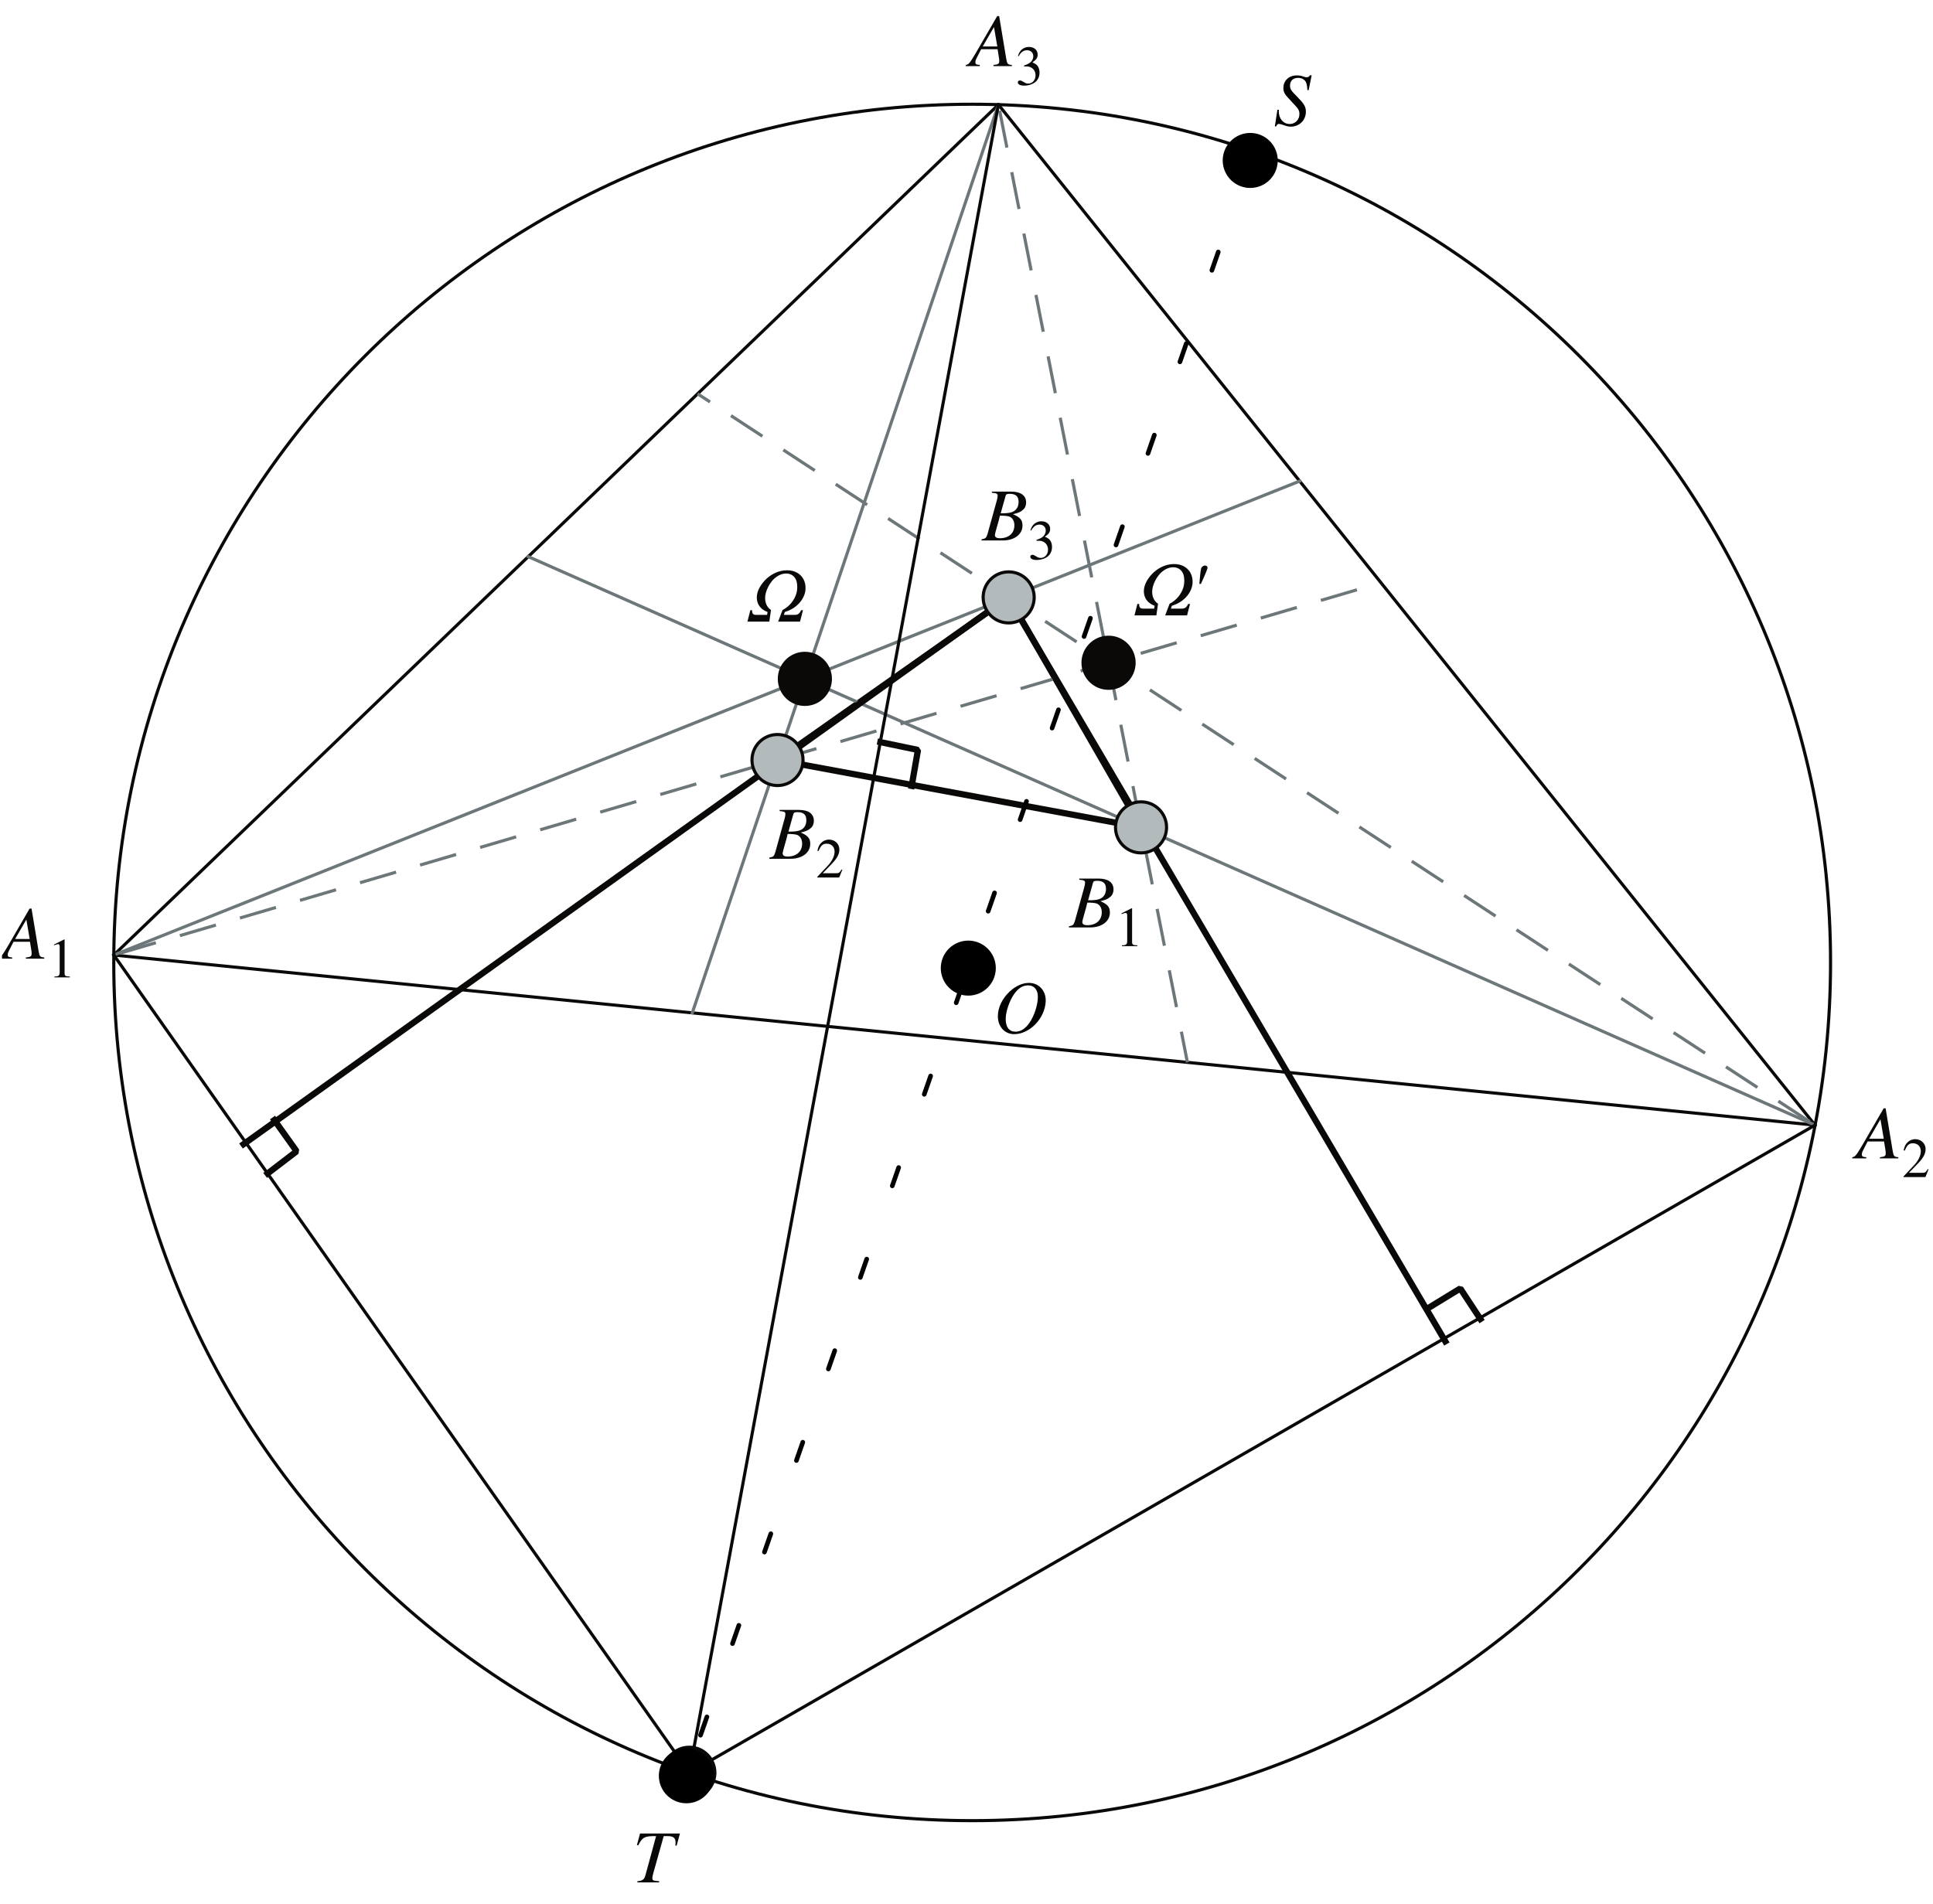 <?xml version="1.0" encoding="UTF-8"?>
<svg xmlns="http://www.w3.org/2000/svg" xmlns:xlink="http://www.w3.org/1999/xlink" width="308.83" height="304.2" viewBox="0 0 308.83 304.2">
<defs>
<g>
<g id="glyph-0-0">
</g>
<g id="glyph-0-1">
<path d="M 3.906 0 L 4.172 -1.859 C 3.359 -2.375 3.047 -3.453 3.344 -4.578 C 3.5 -5.188 3.859 -5.906 4.312 -6.469 C 4.953 -7.234 5.781 -7.688 6.594 -7.688 C 7.406 -7.688 8.016 -7.234 8.25 -6.469 C 8.406 -5.906 8.406 -5.188 8.25 -4.578 C 7.953 -3.453 7.078 -2.375 6.016 -1.859 L 5.312 0 L 8.812 0 L 9.281 -1.828 L 8.984 -1.828 C 8.75 -1.297 8.469 -1.078 7.984 -1.078 L 6.234 -1.078 L 6.375 -1.531 C 6.844 -1.688 7.141 -1.812 7.453 -1.984 C 8.531 -2.578 9.328 -3.547 9.594 -4.578 C 9.797 -5.375 9.688 -6.25 9.281 -6.922 C 8.75 -7.75 7.875 -8.203 6.734 -8.203 C 5.594 -8.203 4.469 -7.75 3.531 -6.922 C 2.781 -6.25 2.203 -5.375 2 -4.578 C 1.734 -3.547 2.031 -2.578 2.797 -1.984 C 3.016 -1.812 3.25 -1.688 3.625 -1.531 L 3.547 -1.078 L 1.797 -1.078 C 1.312 -1.078 1.125 -1.297 1.156 -1.828 L 0.875 -1.828 L 0.406 0 Z M 3.906 0 "/>
</g>
<g id="glyph-0-2">
</g>
<g id="glyph-1-0">
</g>
<g id="glyph-1-1">
<path d="M 1.828 -5.031 C 2.531 -6.562 2.891 -7.438 2.891 -7.625 C 2.891 -7.812 2.719 -7.969 2.5 -7.969 C 2.219 -7.969 1.922 -7.75 1.859 -7.484 C 1.781 -7.188 1.672 -6.266 1.578 -5.031 Z M 1.828 -5.031 "/>
</g>
<g id="glyph-1-2">
</g>
<g id="glyph-1-3">
<path d="M 7.578 -7.812 L 1.203 -7.812 L 0.703 -5.969 L 0.922 -5.922 C 1.562 -7.219 1.953 -7.422 3.766 -7.391 L 2.047 -1.078 C 1.859 -0.438 1.562 -0.25 0.781 -0.188 L 0.781 0 L 4.25 0 L 4.25 -0.188 C 3.219 -0.281 3.172 -0.297 3.172 -0.734 C 3.172 -0.891 3.203 -1 3.312 -1.438 L 4.984 -7.391 L 5.641 -7.391 C 6.5 -7.391 6.875 -7.094 6.875 -6.422 C 6.875 -6.266 6.875 -6.094 6.844 -5.891 L 7.047 -5.859 Z M 7.578 -7.812 "/>
</g>
<g id="glyph-1-4">
<path d="M 6.75 -0.188 C 6.062 -0.25 6 -0.344 5.844 -1.219 L 4.719 -8 L 4.406 -8 L 0.938 -2.016 C -0.016 -0.422 -0.125 -0.281 -0.609 -0.188 L -0.609 0 L 1.625 0 L 1.625 -0.188 C 1.016 -0.25 0.922 -0.312 0.922 -0.609 C 0.922 -0.844 0.953 -0.953 1.156 -1.359 L 1.844 -2.703 L 4.469 -2.703 L 4.719 -1.141 C 4.734 -1.031 4.734 -0.922 4.734 -0.828 C 4.734 -0.375 4.578 -0.266 3.812 -0.188 L 3.812 0 L 6.75 0 Z M 2.094 -3.141 L 3.891 -6.25 L 4.422 -3.141 Z M 2.094 -3.141 "/>
</g>
<g id="glyph-1-5">
<path d="M -0.094 0 L 3.281 0 C 5.156 0 6.453 -0.969 6.453 -2.391 C 6.453 -3.266 6.078 -3.703 4.938 -4.203 C 5.797 -4.406 6.141 -4.547 6.516 -4.891 C 6.859 -5.172 7.031 -5.578 7.031 -6.062 C 7.031 -7.188 6.188 -7.812 4.641 -7.812 L 1.562 -7.812 L 1.562 -7.625 C 2.312 -7.562 2.484 -7.484 2.484 -7.141 C 2.484 -6.953 2.422 -6.656 2.344 -6.375 L 0.875 -1.078 C 0.656 -0.391 0.578 -0.312 -0.094 -0.188 Z M 2.844 -3.969 C 3.609 -3.969 4.125 -3.906 4.375 -3.812 C 4.859 -3.609 5.156 -3.094 5.156 -2.438 C 5.156 -1.156 4.266 -0.359 2.812 -0.359 C 2.312 -0.359 2.047 -0.531 2.047 -0.859 C 2.047 -1.016 2.188 -1.594 2.469 -2.531 C 2.625 -3.047 2.719 -3.406 2.844 -3.969 Z M 3.75 -7.125 C 3.812 -7.391 3.969 -7.453 4.422 -7.453 C 5.391 -7.453 5.828 -7.047 5.828 -6.156 C 5.828 -5.484 5.547 -4.938 5.031 -4.656 C 4.625 -4.422 4.031 -4.328 2.969 -4.344 Z M 3.75 -7.125 "/>
</g>
<g id="glyph-1-6">
<path d="M 5.594 -5.594 L 6.078 -7.984 L 5.812 -7.984 C 5.641 -7.734 5.531 -7.672 5.266 -7.672 C 5.109 -7.672 4.969 -7.703 4.719 -7.797 C 4.469 -7.906 4.062 -7.969 3.703 -7.969 C 2.453 -7.969 1.562 -7.141 1.562 -5.969 C 1.562 -5.328 1.75 -4.984 2.469 -4.219 C 2.531 -4.172 2.734 -3.938 2.938 -3.703 C 3.125 -3.5 3.297 -3.312 3.406 -3.203 C 3.969 -2.625 4.125 -2.312 4.125 -1.797 C 4.125 -0.891 3.453 -0.203 2.578 -0.203 C 1.562 -0.203 0.828 -1.047 0.828 -2.219 C 0.828 -2.312 0.828 -2.359 0.844 -2.469 L 0.609 -2.484 L 0.203 0.172 L 0.422 0.172 C 0.5 -0.094 0.641 -0.219 0.875 -0.219 C 1 -0.219 1.188 -0.172 1.5 -0.062 C 2.047 0.141 2.375 0.219 2.734 0.219 C 4.125 0.219 5.156 -0.812 5.156 -2.172 C 5.156 -2.953 4.891 -3.406 3.812 -4.516 C 2.734 -5.594 2.625 -5.766 2.625 -6.359 C 2.625 -7.109 3.125 -7.578 3.922 -7.578 C 4.391 -7.578 4.75 -7.422 5 -7.141 C 5.266 -6.828 5.359 -6.438 5.391 -5.641 Z M 5.594 -5.594 "/>
</g>
<g id="glyph-1-7">
<path d="M 5.688 -7.969 C 4.672 -7.969 3.594 -7.5 2.641 -6.625 C 1.422 -5.5 0.719 -4.047 0.719 -2.641 C 0.719 -0.969 1.812 0.219 3.328 0.219 C 5.812 0.219 8.234 -2.297 8.359 -5 C 8.453 -6.688 7.281 -7.969 5.688 -7.969 Z M 5.562 -7.578 C 6.516 -7.578 7.109 -6.875 7.109 -5.75 C 7.109 -4.469 6.547 -2.719 5.766 -1.594 C 5.109 -0.641 4.375 -0.172 3.531 -0.172 C 2.531 -0.172 1.969 -0.891 1.969 -2.203 C 1.969 -3.344 2.562 -5.109 3.297 -6.156 C 3.969 -7.125 4.688 -7.578 5.562 -7.578 Z M 5.562 -7.578 "/>
</g>
<g id="glyph-2-0">
</g>
<g id="glyph-2-1">
<path d="M 1.062 0 L 3.531 0 L 3.531 -0.141 C 2.844 -0.141 2.688 -0.234 2.688 -0.656 L 2.688 -6.047 L 2.609 -6.062 L 1 -5.25 L 1 -5.125 C 1.344 -5.25 1.562 -5.312 1.641 -5.312 C 1.828 -5.312 1.906 -5.188 1.906 -4.891 L 1.906 -0.828 C 1.891 -0.266 1.734 -0.141 1.062 -0.141 Z M 1.062 0 "/>
</g>
<g id="glyph-2-2">
</g>
<g id="glyph-2-3">
<path d="M 4.266 -1.234 L 4.141 -1.281 C 3.812 -0.75 3.719 -0.688 3.297 -0.688 L 1.141 -0.688 L 2.656 -2.266 C 3.453 -3.094 3.797 -3.781 3.797 -4.469 C 3.797 -5.375 3.078 -6.062 2.141 -6.062 C 1.656 -6.062 1.188 -5.859 0.859 -5.5 C 0.562 -5.203 0.438 -4.922 0.281 -4.281 L 0.469 -4.234 C 0.828 -5.109 1.141 -5.406 1.766 -5.406 C 2.531 -5.406 3.031 -4.891 3.031 -4.141 C 3.031 -3.422 2.625 -2.594 1.859 -1.797 L 0.266 -0.109 L 0.266 0 L 3.766 0 Z M 4.266 -1.234 "/>
</g>
<g id="glyph-2-4">
<path d="M 1.375 -2.953 C 1.906 -2.953 2.109 -2.938 2.312 -2.859 C 2.875 -2.656 3.219 -2.156 3.219 -1.531 C 3.219 -0.766 2.719 -0.203 2.047 -0.203 C 1.797 -0.203 1.625 -0.266 1.297 -0.469 C 1.031 -0.641 0.875 -0.703 0.719 -0.703 C 0.516 -0.703 0.391 -0.578 0.391 -0.391 C 0.391 -0.078 0.766 0.125 1.406 0.125 C 2.078 0.125 2.797 -0.109 3.219 -0.469 C 3.641 -0.844 3.859 -1.359 3.859 -1.969 C 3.859 -2.438 3.719 -2.844 3.469 -3.125 C 3.281 -3.312 3.109 -3.422 2.719 -3.594 C 3.344 -4.016 3.562 -4.344 3.562 -4.828 C 3.562 -5.562 3 -6.062 2.156 -6.062 C 1.719 -6.062 1.312 -5.906 1 -5.625 C 0.719 -5.375 0.594 -5.141 0.406 -4.609 L 0.531 -4.578 C 0.891 -5.234 1.297 -5.531 1.859 -5.531 C 2.453 -5.531 2.859 -5.141 2.859 -4.562 C 2.859 -4.25 2.719 -3.922 2.5 -3.688 C 2.219 -3.422 1.969 -3.297 1.359 -3.078 Z M 1.375 -2.953 "/>
</g>
</g>
<clipPath id="clip-0">
<path clip-rule="nonzero" d="M 0.32 145 L 8 145 L 8 154 L 0.32 154 Z M 0.32 145 "/>
</clipPath>
<clipPath id="clip-1">
<path clip-rule="nonzero" d="M 304 182 L 308.34 182 L 308.34 189 L 304 189 Z M 304 182 "/>
</clipPath>
</defs>
<path fill="none" stroke-width="5" stroke-linecap="square" stroke-linejoin="bevel" stroke="rgb(4.486%, 3.886%, 3.239%)" stroke-opacity="1" stroke-miterlimit="10" d="M 178.633 1507.859 L 2896.583 1236.052 L 1591.95 2866.814 Z M 178.633 1507.859 " transform="matrix(0.1, 0, 0, -0.1, 0.32, 303.402)"/>
<path fill="none" stroke-width="10" stroke-linecap="square" stroke-linejoin="bevel" stroke="rgb(4.486%, 3.886%, 3.239%)" stroke-opacity="1" stroke-miterlimit="10" d="M 1819.813 1711.871 L 1238.993 1819.497 L 1608.321 2079.397 Z M 1819.813 1711.871 " transform="matrix(0.1, 0, 0, -0.1, 0.32, 303.402)"/>
<path fill="none" stroke-width="5" stroke-linecap="square" stroke-linejoin="bevel" stroke="rgb(42.703%, 46.143%, 47.606%)" stroke-opacity="1" stroke-miterlimit="10" d="M 2896.583 1236.052 L 840.761 2144.529 " transform="matrix(0.1, 0, 0, -0.1, 0.32, 303.402)"/>
<path fill="none" stroke-width="5" stroke-linecap="square" stroke-linejoin="bevel" stroke="rgb(42.703%, 46.143%, 47.606%)" stroke-opacity="1" stroke-miterlimit="10" d="M 1591.95 2866.814 L 1102.815 1415.429 " transform="matrix(0.1, 0, 0, -0.1, 0.32, 303.402)"/>
<path fill="none" stroke-width="5" stroke-linecap="square" stroke-linejoin="bevel" stroke="rgb(42.703%, 46.143%, 47.606%)" stroke-opacity="1" stroke-miterlimit="10" d="M 178.633 1507.859 L 2073.251 2265.236 " transform="matrix(0.1, 0, 0, -0.1, 0.32, 303.402)"/>
<path fill-rule="evenodd" fill="rgb(4.486%, 3.886%, 3.239%)" fill-opacity="1" stroke-width="5" stroke-linecap="square" stroke-linejoin="bevel" stroke="rgb(4.486%, 3.886%, 3.239%)" stroke-opacity="1" stroke-miterlimit="10" d="M 1323.472 1949.212 C 1323.472 1971.693 1305.221 1989.983 1282.701 1989.983 C 1260.181 1989.983 1241.93 1971.693 1241.93 1949.212 C 1241.93 1926.692 1260.181 1908.402 1282.701 1908.402 C 1305.221 1908.402 1323.472 1926.692 1323.472 1949.212 C 1323.472 1950.543 1323.433 1951.914 1323.276 1953.285 " transform="matrix(0.1, 0, 0, -0.1, 0.32, 303.402)"/>
<path fill="none" stroke-width="5" stroke-linecap="butt" stroke-linejoin="bevel" stroke="rgb(42.703%, 46.143%, 47.606%)" stroke-opacity="1" stroke-miterlimit="10" d="M 2888.201 1241.535 L 2837.991 1274.395 M 2804.544 1296.327 L 2754.335 1329.187 M 2720.887 1351.08 L 2670.678 1383.94 M 2637.191 1405.833 L 2586.982 1438.693 M 2553.534 1460.626 L 2503.325 1493.485 M 2469.877 1515.379 L 2419.668 1548.238 M 2386.181 1570.171 L 2336.011 1603.03 M 2302.524 1624.924 L 2252.354 1657.783 M 2218.868 1679.716 L 2168.658 1712.575 M 2135.211 1734.469 L 2085.001 1767.328 M 2051.515 1789.222 L 2001.344 1822.081 M 1967.858 1844.014 L 1917.687 1876.874 M 1884.201 1898.767 L 1833.991 1931.627 M 1800.544 1953.559 L 1750.334 1986.419 M 1716.848 2008.312 L 1666.677 2041.172 M 1633.191 2063.104 L 1582.981 2095.964 M 1549.534 2117.857 L 1499.324 2150.717 M 1465.877 2172.649 L 1415.667 2205.509 M 1382.181 2227.402 L 1332.01 2260.262 M 1298.524 2282.155 L 1248.314 2315.054 M 1214.867 2336.948 L 1164.657 2369.807 M 1131.171 2391.701 L 1111.353 2404.703 " transform="matrix(0.1, 0, 0, -0.1, 0.32, 303.402)"/>
<path fill="none" stroke-width="5" stroke-linecap="butt" stroke-linejoin="bevel" stroke="rgb(42.703%, 46.143%, 47.606%)" stroke-opacity="1" stroke-miterlimit="10" d="M 1593.908 2857.023 L 1605.501 2798.157 M 1613.256 2758.914 L 1624.849 2700.048 M 1632.603 2660.805 L 1644.235 2601.939 M 1651.951 2562.696 L 1663.583 2503.831 M 1671.338 2464.587 L 1682.931 2405.722 M 1690.685 2366.478 L 1702.278 2307.613 M 1710.033 2268.369 L 1721.626 2209.504 M 1729.38 2170.26 L 1741.013 2111.395 M 1748.728 2072.151 L 1760.36 2013.286 M 1768.115 1974.043 L 1779.708 1915.177 M 1787.463 1875.934 L 1799.055 1817.068 M 1806.81 1777.825 L 1818.403 1718.959 M 1826.158 1679.716 L 1837.751 1620.851 M 1845.505 1581.607 L 1857.137 1522.742 M 1864.892 1483.498 L 1876.485 1424.633 M 1884.24 1385.389 L 1893.874 1336.354 " transform="matrix(0.1, 0, 0, -0.1, 0.32, 303.402)"/>
<path fill="none" stroke-width="5" stroke-linecap="butt" stroke-linejoin="bevel" stroke="rgb(42.703%, 46.143%, 47.606%)" stroke-opacity="1" stroke-miterlimit="10" d="M 188.229 1510.679 L 245.802 1527.598 M 284.184 1538.878 L 341.717 1555.797 M 380.099 1567.037 L 437.672 1583.957 M 476.054 1595.236 L 533.627 1612.156 M 572.009 1623.435 L 629.582 1640.355 M 667.924 1651.634 L 725.497 1668.554 M 763.879 1679.833 L 821.452 1696.753 M 859.834 1708.032 L 917.368 1724.952 M 955.75 1736.231 L 1013.323 1753.151 M 1051.705 1764.43 L 1109.277 1781.35 M 1147.659 1792.629 L 1205.193 1809.549 M 1243.575 1820.828 L 1301.148 1837.748 M 1339.53 1849.027 L 1397.103 1865.947 M 1435.485 1877.226 L 1493.058 1894.145 M 1531.439 1905.425 L 1588.973 1922.305 M 1627.355 1933.585 L 1684.928 1950.504 M 1723.31 1961.784 L 1780.883 1978.703 M 1819.265 1989.983 L 1876.838 2006.902 M 1915.18 2018.182 L 1972.753 2035.101 M 2011.135 2046.381 L 2068.708 2063.3 M 2107.09 2074.58 L 2164.624 2091.499 M 2203.006 2102.779 L 2203.162 2102.818 Z M 2203.006 2102.779 " transform="matrix(0.1, 0, 0, -0.1, 0.32, 303.402)"/>
<path fill="none" stroke-width="5" stroke-linecap="square" stroke-linejoin="bevel" stroke="rgb(4.486%, 3.886%, 3.239%)" stroke-opacity="1" stroke-miterlimit="10" d="M 2921.413 1496.031 C 2921.413 2253.056 2307.028 2867.441 1550.004 2867.441 C 792.979 2867.441 178.555 2253.056 178.555 1496.031 C 178.555 739.006 792.979 124.621 1550.004 124.621 C 2307.028 124.621 2921.413 739.006 2921.413 1496.031 C 2921.413 1541.776 2919.142 1587.443 2914.559 1632.953 " transform="matrix(0.1, 0, 0, -0.1, 0.32, 303.402)"/>
<path fill="none" stroke-width="5" stroke-linecap="square" stroke-linejoin="bevel" stroke="rgb(4.486%, 3.886%, 3.239%)" stroke-opacity="1" stroke-miterlimit="10" d="M 178.633 1507.859 L 1098.115 201.189 " transform="matrix(0.1, 0, 0, -0.1, 0.32, 303.402)"/>
<path fill="none" stroke-width="5" stroke-linecap="square" stroke-linejoin="bevel" stroke="rgb(4.486%, 3.886%, 3.239%)" stroke-opacity="1" stroke-miterlimit="10" d="M 2896.583 1236.052 L 1098.115 201.189 " transform="matrix(0.1, 0, 0, -0.1, 0.32, 303.402)"/>
<path fill="none" stroke-width="5" stroke-linecap="square" stroke-linejoin="bevel" stroke="rgb(4.486%, 3.886%, 3.239%)" stroke-opacity="1" stroke-miterlimit="10" d="M 1591.95 2866.814 L 1098.115 201.189 " transform="matrix(0.1, 0, 0, -0.1, 0.32, 303.402)"/>
<g fill="rgb(4.486%, 3.886%, 3.239%)" fill-opacity="1">
<use xlink:href="#glyph-0-1" x="119.008" y="99.335"/>
<use xlink:href="#glyph-0-2" x="128.2" y="99.335"/>
</g>
<g fill="rgb(4.486%, 3.886%, 3.239%)" fill-opacity="1">
<use xlink:href="#glyph-0-1" x="180.845" y="98.337"/>
<use xlink:href="#glyph-0-2" x="190.037" y="98.337"/>
</g>
<g fill="rgb(4.486%, 3.886%, 3.239%)" fill-opacity="1">
<use xlink:href="#glyph-1-1" x="190.038" y="98.337"/>
<use xlink:href="#glyph-1-2" x="192.6" y="98.337"/>
</g>
<path fill-rule="evenodd" fill="rgb(4.486%, 3.886%, 3.239%)" fill-opacity="1" stroke-width="5" stroke-linecap="square" stroke-linejoin="bevel" stroke="rgb(4.486%, 3.886%, 3.239%)" stroke-opacity="1" stroke-miterlimit="10" d="M 1808.69 1974.904 C 1808.69 1997.424 1790.4 2015.714 1767.919 2015.714 C 1745.399 2015.714 1727.109 1997.424 1727.109 1974.904 C 1727.109 1952.423 1745.399 1934.133 1767.919 1934.133 C 1790.4 1934.133 1808.69 1952.423 1808.69 1974.904 C 1808.69 1976.275 1808.612 1977.646 1808.494 1978.977 " transform="matrix(0.1, 0, 0, -0.1, 0.32, 303.402)"/>
<path fill="none" stroke-width="10" stroke-linecap="square" stroke-linejoin="bevel" stroke="rgb(4.486%, 3.886%, 3.239%)" stroke-opacity="1" stroke-miterlimit="10" d="M 1403.408 1848.087 L 1463.409 1835.593 L 1453.383 1778.099 " transform="matrix(0.1, 0, 0, -0.1, 0.32, 303.402)"/>
<path fill="none" stroke-width="10" stroke-linecap="square" stroke-linejoin="bevel" stroke="rgb(4.486%, 3.886%, 3.239%)" stroke-opacity="1" stroke-miterlimit="10" d="M 1615.919 2085.585 L 385.896 1205.582 " transform="matrix(0.1, 0, 0, -0.1, 0.32, 303.402)"/>
<path fill-rule="evenodd" fill="rgb(69.794%, 72.91%, 73.473%)" fill-opacity="1" stroke-width="5" stroke-linecap="square" stroke-linejoin="bevel" stroke="rgb(4.486%, 3.886%, 3.239%)" stroke-opacity="1" stroke-miterlimit="10" d="M 1279.764 1819.497 C 1279.764 1842.017 1261.513 1860.268 1238.993 1860.268 C 1216.473 1860.268 1198.222 1842.017 1198.222 1819.497 C 1198.222 1796.977 1216.473 1778.726 1238.993 1778.726 C 1261.513 1778.726 1279.764 1796.977 1279.764 1819.497 C 1279.764 1820.828 1279.685 1822.199 1279.568 1823.57 " transform="matrix(0.1, 0, 0, -0.1, 0.32, 303.402)"/>
<path fill="none" stroke-width="10" stroke-linecap="square" stroke-linejoin="bevel" stroke="rgb(4.486%, 3.886%, 3.239%)" stroke-opacity="1" stroke-miterlimit="10" d="M 435.087 1244.159 L 470.688 1194.263 L 424.356 1158.818 " transform="matrix(0.1, 0, 0, -0.1, 0.32, 303.402)"/>
<path fill="none" stroke-width="10" stroke-linecap="square" stroke-linejoin="bevel" stroke="rgb(4.486%, 3.886%, 3.239%)" stroke-opacity="1" stroke-miterlimit="10" d="M 1600.919 2090.598 L 2305.893 890.615 " transform="matrix(0.1, 0, 0, -0.1, 0.32, 303.402)"/>
<path fill-rule="evenodd" fill="rgb(69.794%, 72.91%, 73.473%)" fill-opacity="1" stroke-width="5" stroke-linecap="square" stroke-linejoin="bevel" stroke="rgb(4.486%, 3.886%, 3.239%)" stroke-opacity="1" stroke-miterlimit="10" d="M 1860.584 1711.871 C 1860.584 1734.391 1842.294 1752.681 1819.813 1752.681 C 1797.293 1752.681 1779.003 1734.391 1779.003 1711.871 C 1779.003 1689.39 1797.293 1671.1 1819.813 1671.1 C 1842.294 1671.1 1860.584 1689.39 1860.584 1711.871 C 1860.584 1713.241 1860.506 1714.612 1860.388 1715.944 " transform="matrix(0.1, 0, 0, -0.1, 0.32, 303.402)"/>
<path fill-rule="evenodd" fill="rgb(69.794%, 72.91%, 73.473%)" fill-opacity="1" stroke-width="5" stroke-linecap="square" stroke-linejoin="bevel" stroke="rgb(4.486%, 3.886%, 3.239%)" stroke-opacity="1" stroke-miterlimit="10" d="M 1649.092 2079.397 C 1649.092 2101.878 1630.841 2120.168 1608.321 2120.168 C 1585.801 2120.168 1567.55 2101.878 1567.55 2079.397 C 1567.55 2056.877 1585.801 2038.587 1608.321 2038.587 C 1630.841 2038.587 1649.092 2056.877 1649.092 2079.397 C 1649.092 2080.729 1649.013 2082.099 1648.896 2083.431 " transform="matrix(0.1, 0, 0, -0.1, 0.32, 303.402)"/>
<path fill="none" stroke-width="10" stroke-linecap="square" stroke-linejoin="bevel" stroke="rgb(4.486%, 3.886%, 3.239%)" stroke-opacity="1" stroke-miterlimit="10" d="M 2277.576 943.057 L 2329.862 975.016 L 2361.938 926.255 " transform="matrix(0.1, 0, 0, -0.1, 0.32, 303.402)"/>
<g fill="rgb(4.486%, 3.886%, 3.239%)" fill-opacity="1">
<use xlink:href="#glyph-1-3" x="101.055" y="300.805"/>
<use xlink:href="#glyph-1-2" x="107.71" y="300.805"/>
</g>
<g clip-path="url(#clip-0)">
<g fill="rgb(4.486%, 3.886%, 3.239%)" fill-opacity="1">
<use xlink:href="#glyph-1-4" x="0.32" y="153.194"/>
<use xlink:href="#glyph-1-2" x="7.633" y="153.194"/>
</g>
</g>
<g fill="rgb(4.486%, 3.886%, 3.239%)" fill-opacity="1">
<use xlink:href="#glyph-2-1" x="7.631" y="156.186"/>
<use xlink:href="#glyph-2-2" x="12.119" y="156.186"/>
</g>
<g fill="rgb(4.486%, 3.886%, 3.239%)" fill-opacity="1">
<use xlink:href="#glyph-1-4" x="296.541" y="185.11"/>
<use xlink:href="#glyph-1-2" x="303.854" y="185.11"/>
</g>
<g clip-path="url(#clip-1)">
<g fill="rgb(4.486%, 3.886%, 3.239%)" fill-opacity="1">
<use xlink:href="#glyph-2-3" x="303.852" y="188.102"/>
<use xlink:href="#glyph-2-2" x="308.34" y="188.102"/>
</g>
</g>
<g fill="rgb(4.486%, 3.886%, 3.239%)" fill-opacity="1">
<use xlink:href="#glyph-1-4" x="154.914" y="10.569"/>
<use xlink:href="#glyph-1-2" x="162.227" y="10.569"/>
</g>
<g fill="rgb(4.486%, 3.886%, 3.239%)" fill-opacity="1">
<use xlink:href="#glyph-2-4" x="162.225" y="13.561"/>
<use xlink:href="#glyph-2-2" x="166.713" y="13.561"/>
</g>
<g fill="rgb(4.486%, 3.886%, 3.239%)" fill-opacity="1">
<use xlink:href="#glyph-1-5" x="170.872" y="148.207"/>
<use xlink:href="#glyph-1-2" x="178.185" y="148.207"/>
</g>
<g fill="rgb(4.486%, 3.886%, 3.239%)" fill-opacity="1">
<use xlink:href="#glyph-2-1" x="178.183" y="151.199"/>
<use xlink:href="#glyph-2-2" x="182.671" y="151.199"/>
</g>
<g fill="rgb(4.486%, 3.886%, 3.239%)" fill-opacity="1">
<use xlink:href="#glyph-1-5" x="122.998" y="137.236"/>
<use xlink:href="#glyph-1-2" x="130.311" y="137.236"/>
</g>
<g fill="rgb(4.486%, 3.886%, 3.239%)" fill-opacity="1">
<use xlink:href="#glyph-2-3" x="130.309" y="140.228"/>
<use xlink:href="#glyph-2-2" x="134.797" y="140.228"/>
</g>
<g fill="rgb(4.486%, 3.886%, 3.239%)" fill-opacity="1">
<use xlink:href="#glyph-1-5" x="156.909" y="86.369"/>
<use xlink:href="#glyph-1-2" x="164.221" y="86.369"/>
</g>
<g fill="rgb(4.486%, 3.886%, 3.239%)" fill-opacity="1">
<use xlink:href="#glyph-2-4" x="164.219" y="89.361"/>
<use xlink:href="#glyph-2-2" x="168.708" y="89.361"/>
</g>
<path fill-rule="evenodd" fill="rgb(4.486%, 3.886%, 3.239%)" fill-opacity="1" stroke-width="5" stroke-linecap="square" stroke-linejoin="bevel" stroke="rgb(4.486%, 3.886%, 3.239%)" stroke-opacity="1" stroke-miterlimit="10" d="M 1138.926 201.189 C 1138.926 223.709 1120.635 241.96 1098.115 241.96 C 1075.595 241.96 1057.344 223.709 1057.344 201.189 C 1057.344 178.669 1075.595 160.418 1098.115 160.418 C 1120.635 160.418 1138.926 178.669 1138.926 201.189 C 1138.926 202.56 1138.847 203.892 1138.691 205.263 " transform="matrix(0.1, 0, 0, -0.1, 0.32, 303.402)"/>
<path fill="none" stroke-width="87.901" stroke-linecap="round" stroke-linejoin="round" stroke="rgb(0%, 0%, 0%)" stroke-opacity="1" stroke-miterlimit="10" d="M 1093.376 196.333 L 1093.376 196.333 " transform="matrix(0.1, 0, 0, -0.1, 0.32, 303.402)"/>
<path fill="none" stroke-width="87.901" stroke-linecap="round" stroke-linejoin="round" stroke="rgb(0%, 0%, 0%)" stroke-opacity="1" stroke-miterlimit="10" d="M 1994.255 2777.635 L 1994.255 2777.635 " transform="matrix(0.1, 0, 0, -0.1, 0.32, 303.402)"/>
<path fill="none" stroke-width="87.901" stroke-linecap="round" stroke-linejoin="round" stroke="rgb(0%, 0%, 0%)" stroke-opacity="1" stroke-miterlimit="10" d="M 1543.816 1486.984 L 1543.816 1486.984 " transform="matrix(0.1, 0, 0, -0.1, 0.32, 303.402)"/>
<g fill="rgb(0%, 0%, 0%)" fill-opacity="1">
<use xlink:href="#glyph-1-6" x="203.48" y="20.019"/>
<use xlink:href="#glyph-1-2" x="209.464" y="20.019"/>
</g>
<g fill="rgb(0%, 0%, 0%)" fill-opacity="1">
<use xlink:href="#glyph-1-7" x="158.708" y="165.037"/>
<use xlink:href="#glyph-1-2" x="167.349" y="165.037"/>
</g>
<path fill="none" stroke-width="7.386" stroke-linecap="round" stroke-linejoin="round" stroke="rgb(0%, 0%, 0%)" stroke-opacity="1" stroke-dasharray="30.992 123.967" stroke-miterlimit="10" d="M 1994.255 2777.635 L 1093.376 196.333 " transform="matrix(0.1, 0, 0, -0.1, 0.32, 303.402)"/>
</svg>
